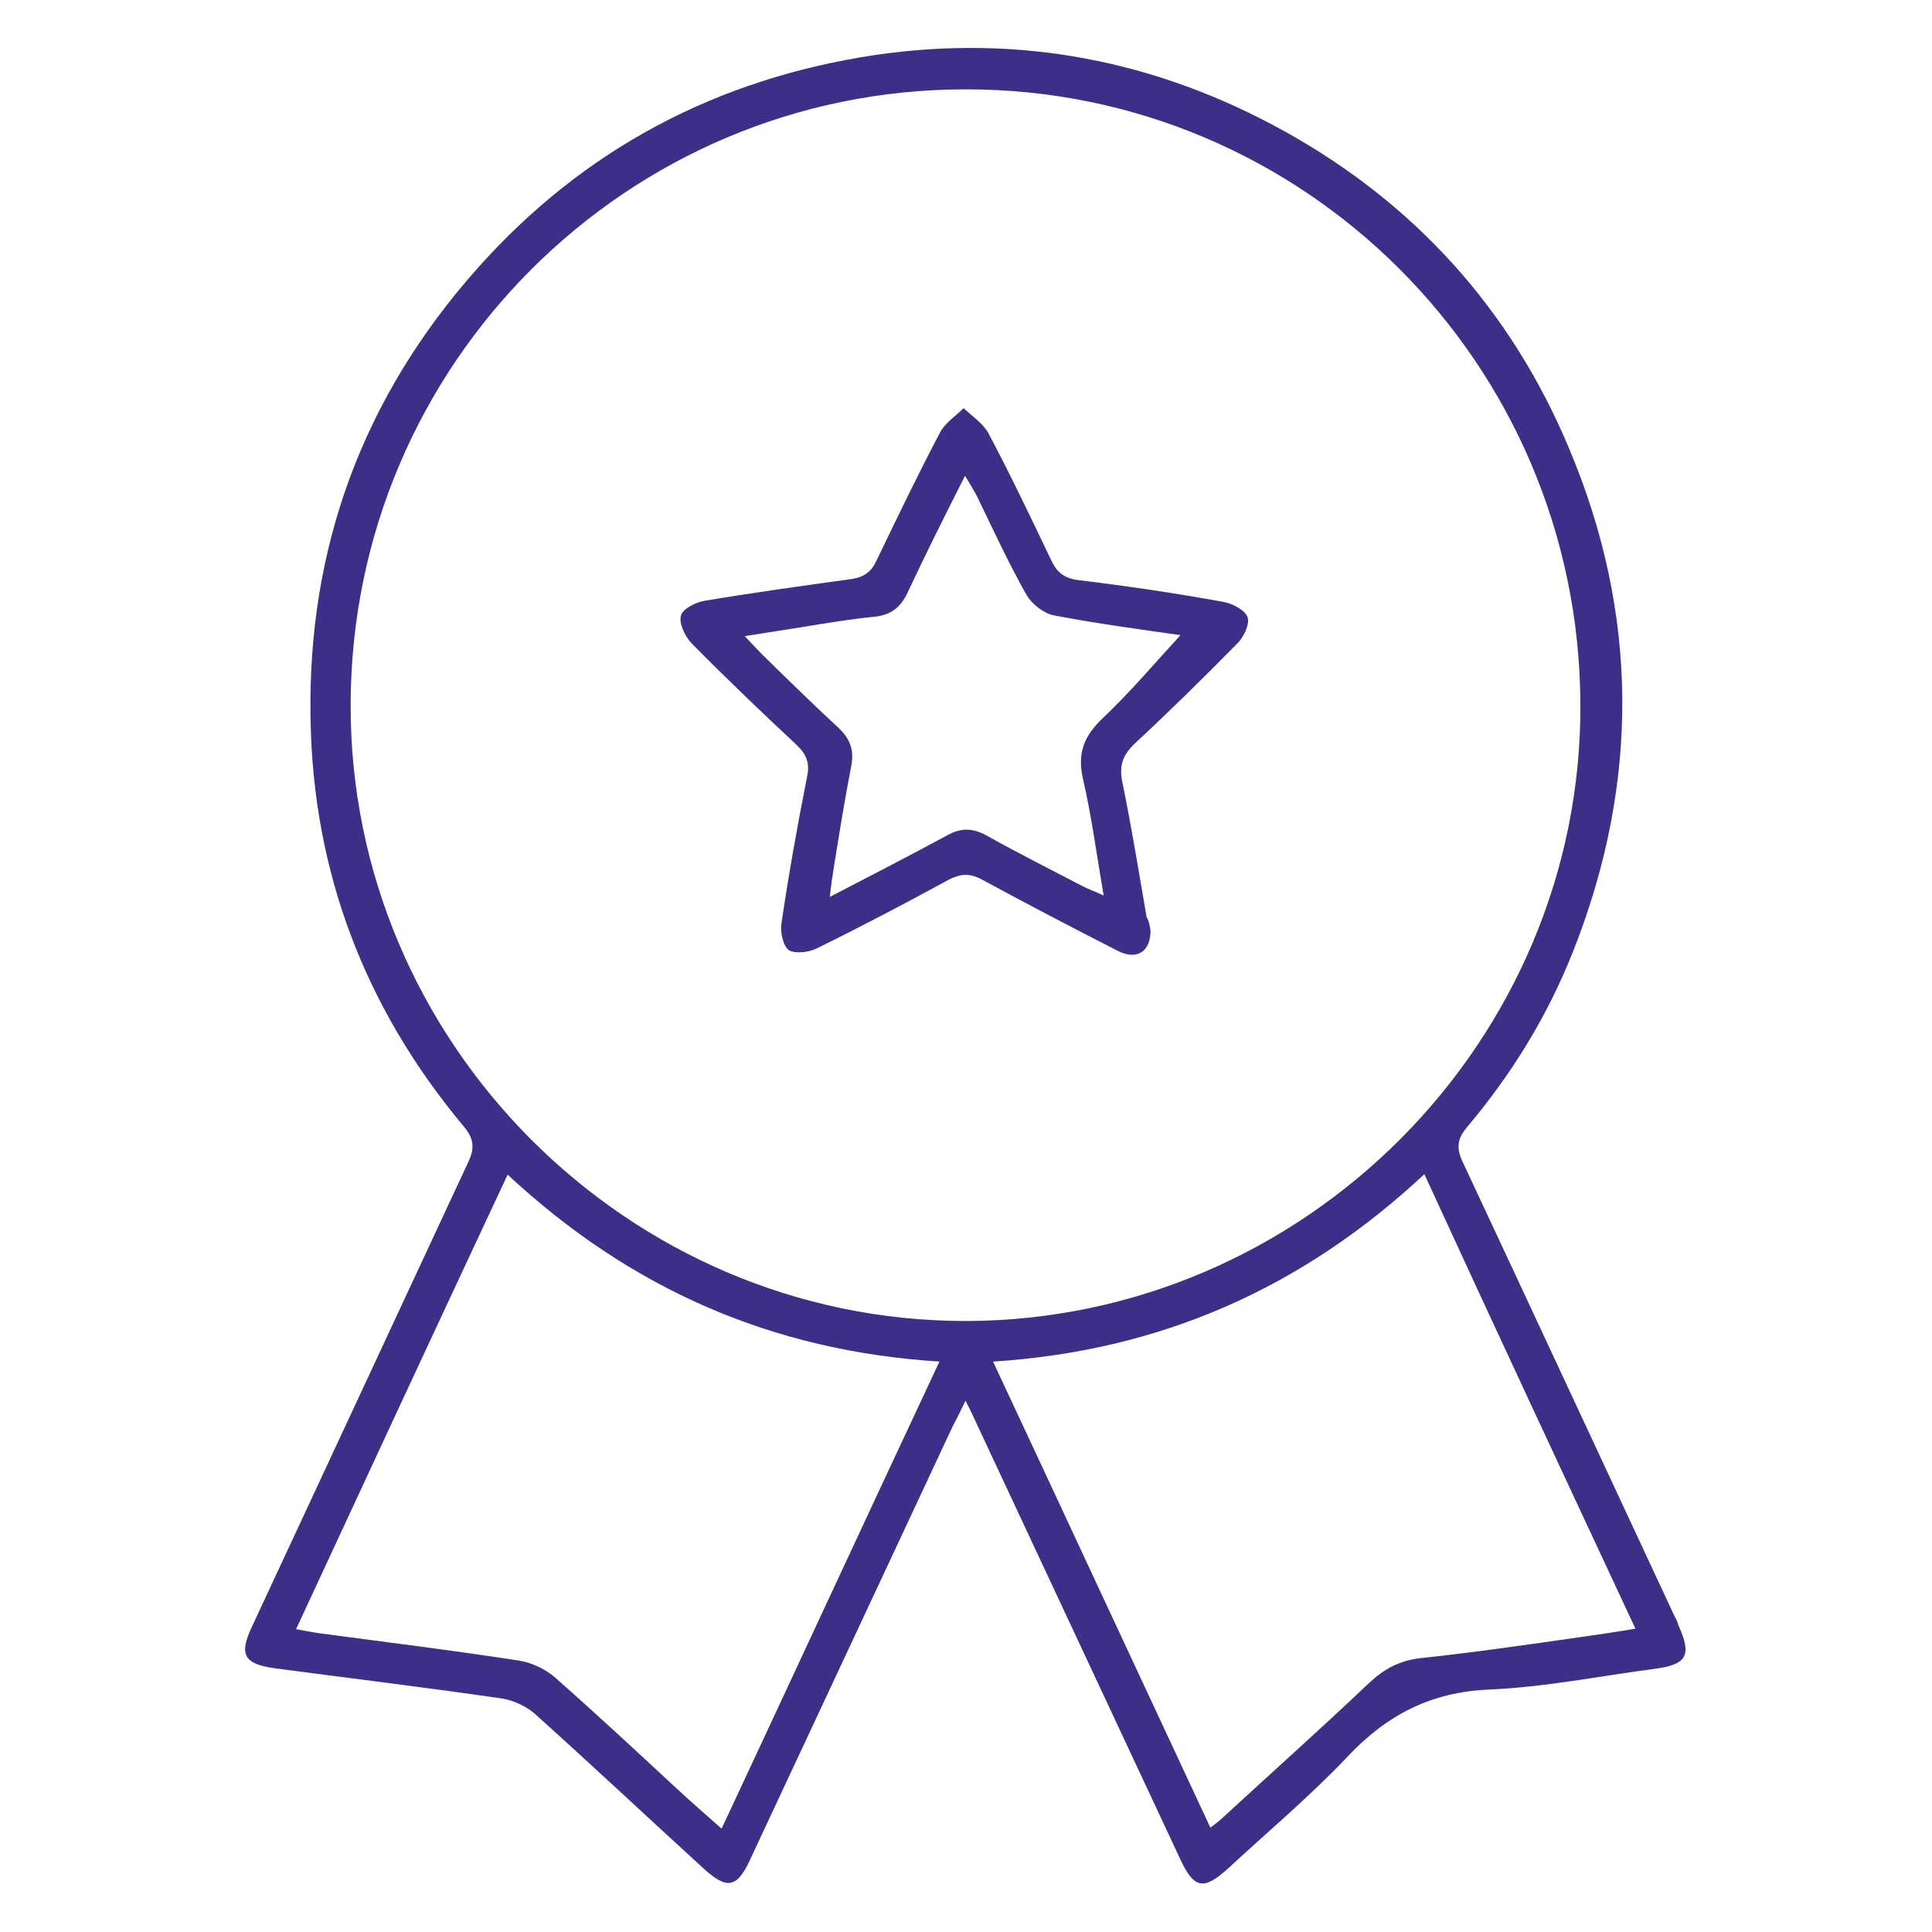 <?xml version="1.0" encoding="utf-8"?>
<!-- Generator: Adobe Illustrator 27.9.2, SVG Export Plug-In . SVG Version: 6.00 Build 0)  -->
<svg version="1.1" id="Layer_1" xmlns="http://www.w3.org/2000/svg" xmlns:xlink="http://www.w3.org/1999/xlink" x="0px" y="0px"
	 width="40px" height="40px" viewBox="0 0 40 40" style="enable-background:new 0 0 40 40;" xml:space="preserve">
<style type="text/css">
	.st0{fill:#3F2E88;}
</style>
<g>
	<path class="st0" d="M19.99,29c-0.12,0.25-0.19,0.39-0.27,0.54c-1.39,2.98-2.79,5.96-4.18,8.94c-0.28,0.62-0.49,0.65-0.99,0.19
		c-1.16-1.06-2.31-2.14-3.48-3.19c-0.17-0.15-0.43-0.27-0.65-0.31c-1.57-0.23-3.15-0.42-4.73-0.63c-0.64-0.09-0.75-0.28-0.47-0.87
		c1.49-3.2,2.98-6.4,4.47-9.6c0.14-0.29,0.13-0.49-0.09-0.75c-2.04-2.44-3.12-5.26-3.17-8.43c-0.07-3.55,1.09-6.68,3.46-9.34
		c2.2-2.47,4.96-3.92,8.22-4.41c2.99-0.44,5.83,0.11,8.47,1.57c2.71,1.5,4.7,3.7,5.9,6.56c1.45,3.43,1.47,6.92,0.1,10.4
		c-0.53,1.35-1.28,2.57-2.21,3.67c-0.2,0.24-0.22,0.43-0.09,0.71c1.46,3.12,2.91,6.24,4.37,9.37c0.04,0.08,0.08,0.15,0.1,0.23
		c0.28,0.62,0.18,0.81-0.48,0.9c-1.15,0.15-2.28,0.38-3.43,0.43c-1.22,0.05-2.14,0.53-2.96,1.41c-0.77,0.81-1.64,1.54-2.46,2.3
		c-0.5,0.45-0.7,0.42-0.99-0.21c-1.39-2.98-2.79-5.96-4.18-8.94C20.18,29.39,20.12,29.25,19.99,29z M19.99,1.85
		c-7.01,0-12.71,5.69-12.73,12.72c-0.03,7,5.73,12.78,12.73,12.78c7.01-0.01,12.77-5.79,12.73-12.78
		C32.69,7.52,26.99,1.84,19.99,1.85z M10.51,24.32c-1.48,3.16-2.92,6.26-4.38,9.41c0.22,0.04,0.37,0.07,0.52,0.09
		c1.36,0.18,2.73,0.35,4.09,0.56c0.26,0.04,0.54,0.17,0.74,0.34c0.85,0.75,1.69,1.53,2.52,2.3c0.29,0.27,0.6,0.54,0.94,0.84
		c1.52-3.25,2.99-6.43,4.51-9.67C15.97,27.97,13.05,26.68,10.51,24.32z M29.49,24.31c-2.54,2.37-5.48,3.66-8.93,3.88
		c1.52,3.25,3,6.44,4.5,9.65c0.13-0.1,0.21-0.16,0.28-0.23c1-0.92,2.02-1.83,3.01-2.77c0.31-0.29,0.63-0.46,1.06-0.51
		c1.12-0.12,2.23-0.28,3.34-0.44c0.35-0.05,0.7-0.1,1.11-0.17C32.39,30.57,30.95,27.49,29.49,24.31z"/>
	<path class="st0" d="M23.82,19.27c0,0.44-0.29,0.62-0.69,0.41c-0.94-0.48-1.88-0.97-2.8-1.47c-0.26-0.14-0.45-0.12-0.7,0.01
		c-0.9,0.49-1.81,0.97-2.73,1.42c-0.16,0.08-0.45,0.11-0.57,0.03c-0.12-0.09-0.18-0.38-0.15-0.56c0.15-1.01,0.33-2.03,0.53-3.03
		c0.06-0.28-0.01-0.46-0.22-0.66c-0.74-0.69-1.47-1.39-2.18-2.11c-0.13-0.14-0.26-0.41-0.21-0.57c0.03-0.13,0.3-0.27,0.48-0.3
		c1.01-0.17,2.03-0.31,3.04-0.45c0.27-0.04,0.42-0.15,0.53-0.39c0.43-0.89,0.85-1.77,1.31-2.64c0.1-0.2,0.32-0.34,0.49-0.51
		c0.18,0.17,0.41,0.32,0.52,0.53c0.45,0.85,0.87,1.73,1.29,2.61c0.12,0.26,0.27,0.38,0.56,0.42c1,0.12,2.01,0.27,3,0.45
		c0.19,0.03,0.46,0.17,0.51,0.32c0.05,0.15-0.09,0.43-0.23,0.56c-0.68,0.69-1.37,1.37-2.08,2.03c-0.27,0.25-0.36,0.47-0.28,0.84
		c0.19,0.92,0.34,1.86,0.5,2.78C23.79,19.07,23.81,19.19,23.82,19.27z M24.44,13.15c-0.84-0.12-1.74-0.24-2.62-0.41
		c-0.21-0.04-0.45-0.23-0.56-0.41c-0.38-0.67-0.7-1.37-1.04-2.07c-0.06-0.11-0.13-0.23-0.24-0.41c-0.43,0.85-0.82,1.63-1.19,2.42
		c-0.15,0.32-0.36,0.47-0.7,0.5c-0.49,0.05-0.98,0.13-1.46,0.21c-0.38,0.06-0.76,0.12-1.21,0.19c0.16,0.17,0.25,0.27,0.35,0.37
		c0.52,0.51,1.04,1.02,1.58,1.52c0.26,0.24,0.34,0.48,0.27,0.82c-0.13,0.67-0.24,1.35-0.35,2.04c-0.03,0.19-0.06,0.37-0.09,0.65
		c0.87-0.45,1.66-0.86,2.44-1.28c0.27-0.15,0.51-0.15,0.79,0c0.66,0.37,1.34,0.71,2.01,1.06c0.11,0.06,0.24,0.1,0.43,0.19
		c-0.15-0.87-0.25-1.65-0.43-2.42c-0.12-0.54,0.03-0.89,0.42-1.26C23.39,14.34,23.9,13.74,24.44,13.15z"/>
</g>
<g>
</g>
<g>
</g>
<g>
</g>
<g>
</g>
<g>
</g>
<g>
</g>
<g>
</g>
<g>
</g>
<g>
</g>
<g>
</g>
<g>
</g>
<g>
</g>
<g>
</g>
<g>
</g>
<g>
</g>
</svg>
